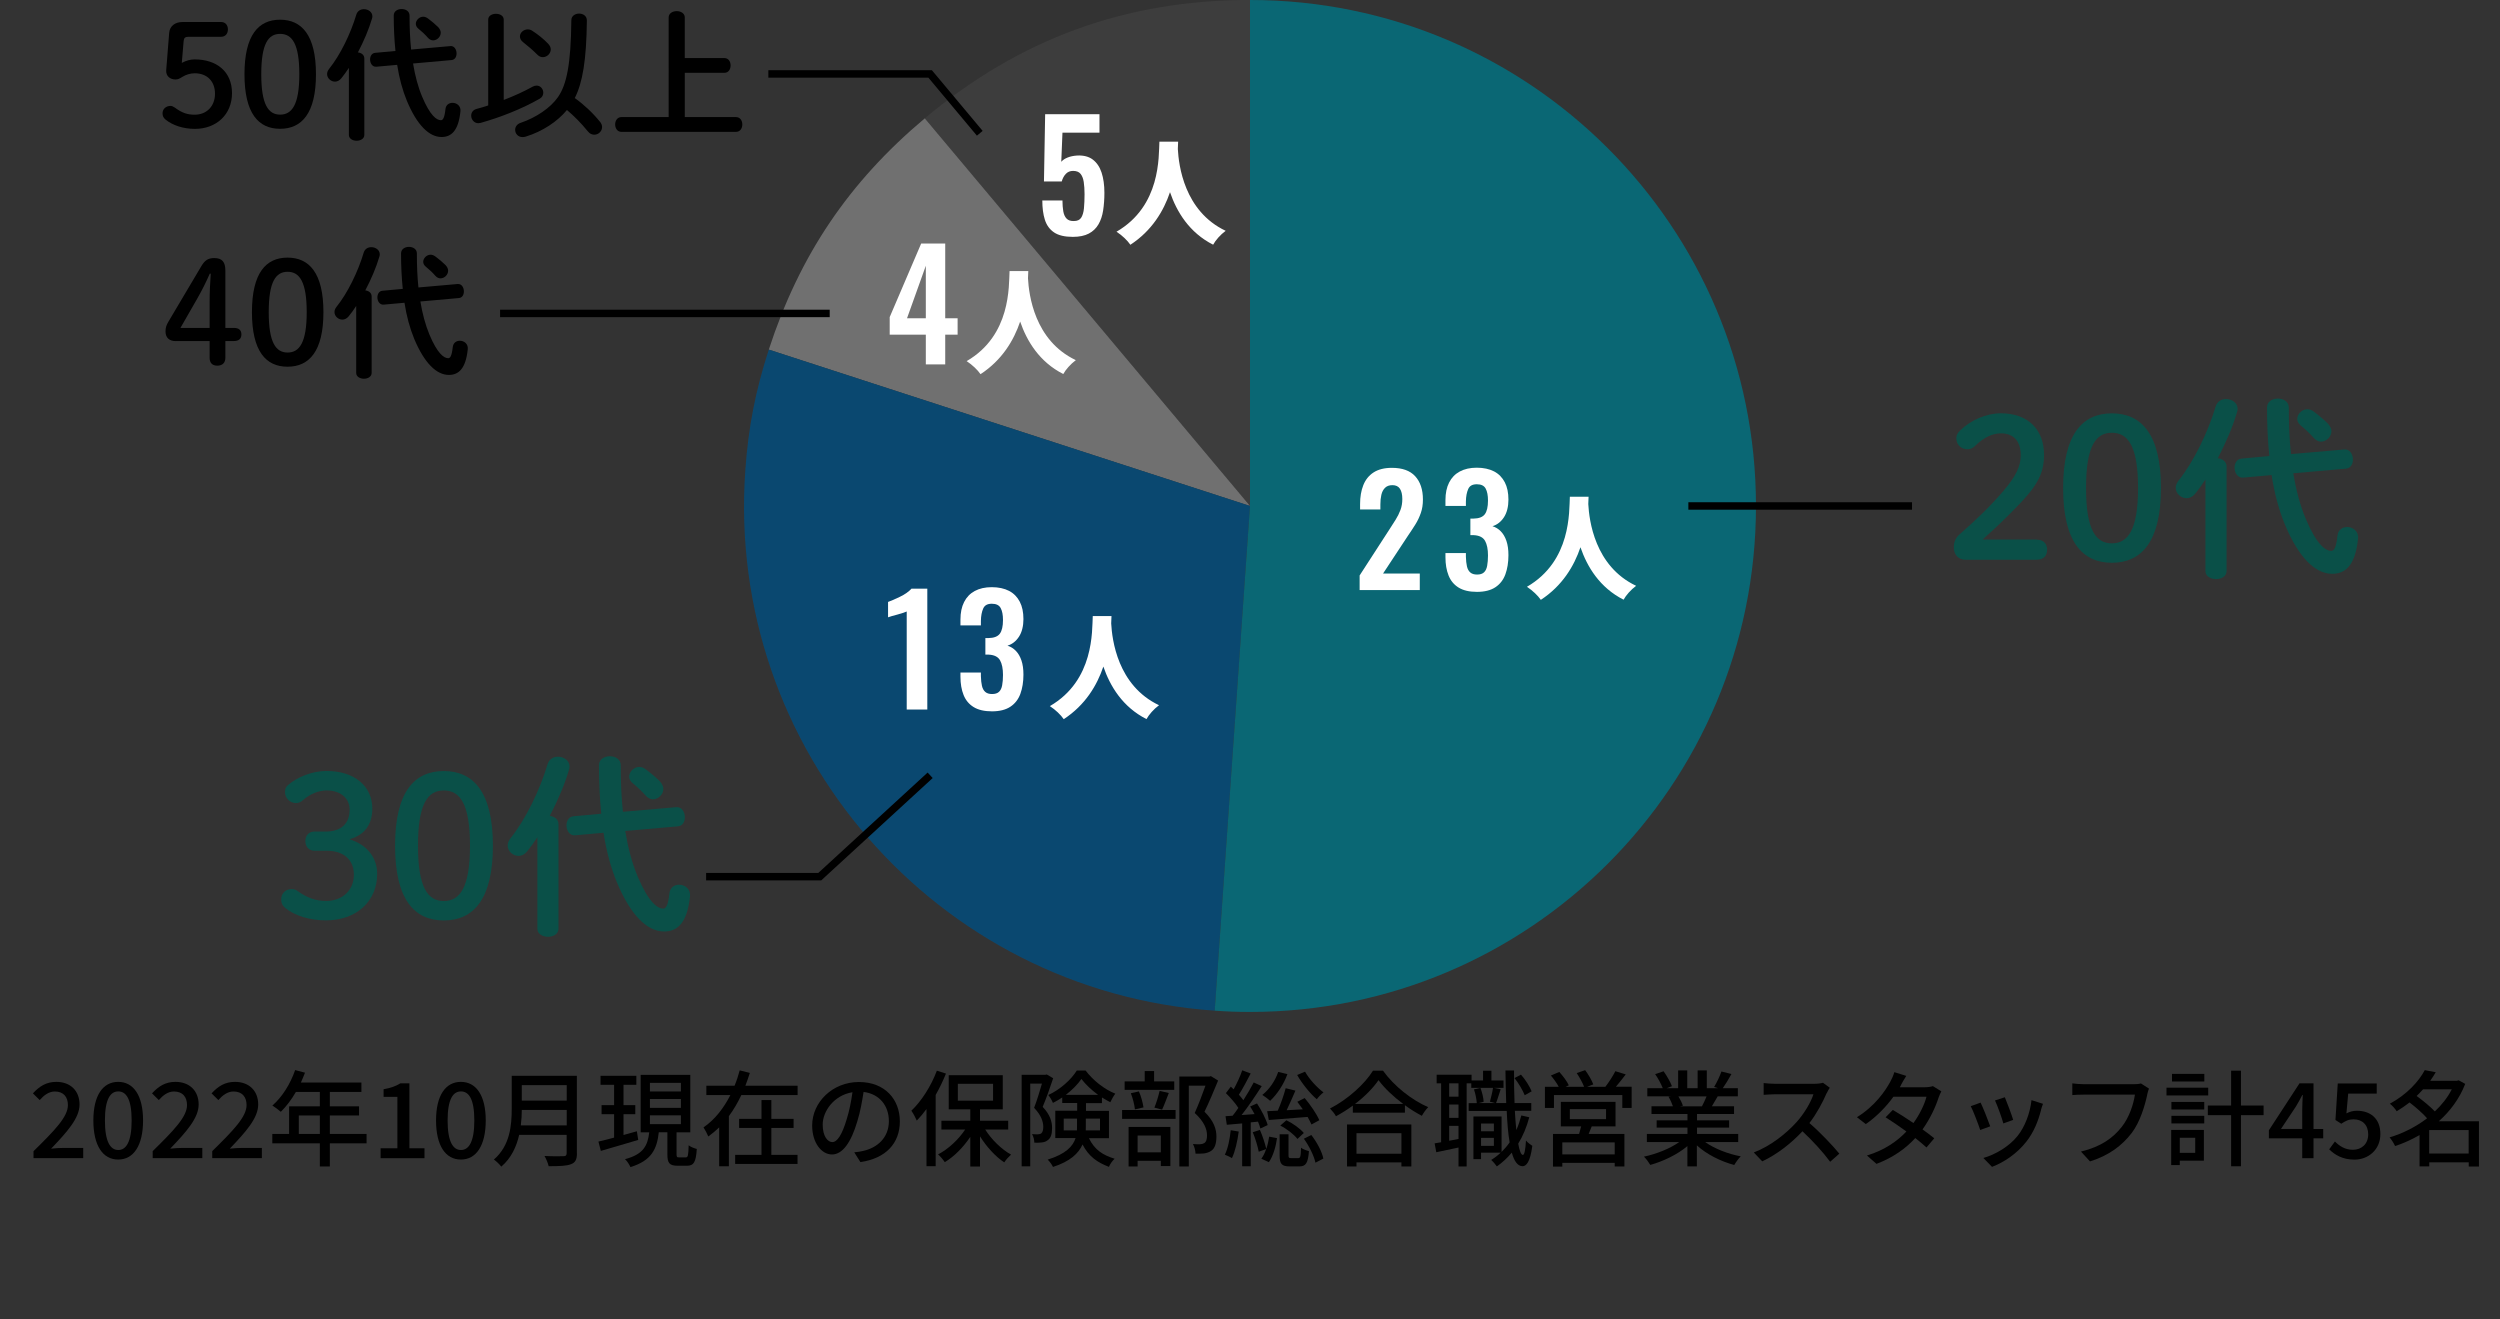 <?xml version="1.0" encoding="UTF-8"?><svg id="_レイヤー_2" xmlns="http://www.w3.org/2000/svg" xmlns:xlink="http://www.w3.org/1999/xlink" viewBox="0 0 335 176.79"><rect x="0" y="0" width="335" height="176.79" fill="#333333" stroke="none"/><defs><style>.cls-1,.cls-2{fill:none;}.cls-3{clip-path:url(#clippath);}.cls-4{fill:#004e80;}.cls-5{fill:#007484;}.cls-6{fill:#fff;}.cls-7{fill:#0a5048;}.cls-8{fill:#404040;}.cls-9{fill:gray;}.cls-2{stroke:#000;stroke-miterlimit:10;}.cls-10{opacity:.8;}</style><clipPath id="clippath"><rect class="cls-1" width="335" height="176.79"/></clipPath></defs><g id="_レイヤー_1-2"><g class="cls-3"><g><g><path d="M4.49,154.26c2.87-2.82,4.61-4.61,4.61-6.18,0-1.09-.59-1.82-1.75-1.82-.81,0-1.48,.52-2.03,1.15l-.91-.9c.88-.95,1.79-1.54,3.14-1.54,1.89,0,3.11,1.2,3.11,3.03s-1.67,3.68-3.81,5.92c.52-.06,1.18-.1,1.68-.1h2.62v1.37H4.49v-.94Z"/><path d="M12.51,150.14c0-3.38,1.29-5.17,3.33-5.17s3.33,1.81,3.33,5.17-1.27,5.24-3.33,5.24-3.33-1.86-3.33-5.24Zm5.13,0c0-2.88-.74-3.89-1.79-3.89s-1.79,1.01-1.79,3.89,.74,3.96,1.79,3.96,1.79-1.08,1.79-3.96Z"/><path d="M20.45,154.26c2.87-2.82,4.61-4.61,4.61-6.18,0-1.09-.59-1.82-1.75-1.82-.81,0-1.48,.52-2.03,1.15l-.91-.9c.88-.95,1.79-1.54,3.14-1.54,1.89,0,3.11,1.2,3.11,3.03s-1.67,3.68-3.81,5.92c.52-.06,1.18-.1,1.68-.1h2.62v1.37h-6.65v-.94Z"/><path d="M28.43,154.26c2.87-2.82,4.61-4.61,4.61-6.18,0-1.09-.59-1.82-1.75-1.82-.81,0-1.48,.52-2.03,1.15l-.91-.9c.88-.95,1.79-1.54,3.14-1.54,1.89,0,3.11,1.2,3.11,3.03s-1.67,3.68-3.81,5.92c.52-.06,1.18-.1,1.68-.1h2.62v1.37h-6.65v-.94Z"/><path d="M49.12,153.21h-4.92v3.1h-1.34v-3.1h-6.37v-1.26h2.25v-3.7h4.12v-1.93h-3.21c-.6,1.04-1.3,1.96-2.02,2.66-.25-.22-.81-.64-1.13-.84,1.29-1.11,2.41-2.89,3.05-4.75l1.32,.35c-.17,.43-.36,.9-.55,1.32h8.11v1.26h-4.23v1.93h3.91v1.22h-3.91v2.48h4.92v1.26Zm-6.26-1.26v-2.48h-2.82v2.48h2.82Z"/><path d="M51,153.87h2.25v-6.89h-1.85v-1.02c.97-.17,1.65-.42,2.24-.79h1.22v8.7h2.02v1.33h-5.88v-1.33Z"/><path d="M58.43,150.14c0-3.38,1.29-5.17,3.33-5.17s3.33,1.81,3.33,5.17-1.27,5.24-3.33,5.24-3.33-1.86-3.33-5.24Zm5.13,0c0-2.88-.74-3.89-1.79-3.89s-1.79,1.01-1.79,3.89,.74,3.96,1.79,3.96,1.79-1.08,1.79-3.96Z"/><path d="M77.31,154.54c0,.84-.22,1.25-.79,1.46-.59,.24-1.54,.27-3,.27-.08-.38-.34-1.01-.56-1.37,1.09,.06,2.21,.04,2.55,.03,.31,0,.42-.11,.42-.41v-2.45h-6.36c-.36,1.57-1.06,3.12-2.4,4.26-.2-.28-.7-.76-.99-.95,2.18-1.88,2.39-4.62,2.39-6.82v-4.4h8.73v10.39Zm-1.37-3.74v-2.07h-6.02c0,.64-.04,1.34-.13,2.07h6.15Zm-6.02-5.39v2.07h6.02v-2.07h-6.02Z"/><path d="M85.52,152.75c-1.75,.53-3.61,1.06-5.01,1.47l-.32-1.25c.59-.13,1.32-.32,2.1-.53v-3.14h-1.68v-1.21h1.68v-2.73h-1.82v-1.2h4.8v1.2h-1.72v2.73h1.58v1.21h-1.58v2.79l1.79-.5,.18,1.16Zm6.37,2.34c.29,0,.35-.21,.39-1.62,.25,.21,.77,.41,1.09,.49-.11,1.79-.42,2.25-1.33,2.25h-1.22c-1.12,0-1.39-.36-1.39-1.53v-2.96h-1.15c-.25,2.24-.95,3.8-3.8,4.67-.13-.31-.46-.83-.73-1.06,2.51-.66,3.04-1.85,3.25-3.6h-1.15v-7.7h6.65v7.7h-1.84v2.94c0,.38,.06,.42,.35,.42h.85Zm-4.8-8.83h4.15v-1.16h-4.15v1.16Zm0,2.19h4.15v-1.18h-4.15v1.18Zm0,2.18h4.15v-1.18h-4.15v1.18Z"/><path d="M106.88,145.49v1.25h-7.54c-.48,1-1.02,1.95-1.67,2.82v6.72h-1.3v-5.21c-.45,.43-.94,.85-1.46,1.22-.14-.35-.43-.91-.64-1.22,1.54-1.05,2.73-2.62,3.6-4.33h-3.22v-1.25h3.78c.29-.69,.5-1.37,.69-2.06l1.36,.34c-.18,.57-.38,1.15-.6,1.72h7Zm-3.53,9.26h3.52v1.22h-8.36v-1.22h3.53v-3.61h-3v-1.21h3v-2.52h1.32v2.52h2.98v1.21h-2.98v3.61Z"/><path d="M115.3,155.73l-.83-1.32c.48-.04,.9-.11,1.25-.2,1.79-.41,3.39-1.72,3.39-3.98,0-2.03-1.23-3.64-3.39-3.91-.2,1.26-.43,2.62-.84,3.94-.84,2.86-2,4.44-3.39,4.44s-2.66-1.54-2.66-3.88c0-3.14,2.75-5.83,6.26-5.83s5.49,2.35,5.49,5.28-1.88,4.96-5.28,5.45Zm-3.77-2.69c.63,0,1.29-.91,1.93-3.07,.35-1.11,.6-2.38,.77-3.61-2.52,.41-3.99,2.59-3.99,4.33,0,1.61,.69,2.35,1.29,2.35Z"/><path d="M126.75,143.88c-.39,.97-.85,1.92-1.37,2.84v9.55h-1.23v-7.66c-.42,.57-.87,1.11-1.3,1.55-.13-.31-.49-1.01-.73-1.32,1.36-1.29,2.65-3.31,3.42-5.37l1.22,.39Zm5.27,7.48c.85,1.36,2.19,2.65,3.46,3.36-.28,.25-.71,.71-.91,1.04-1.18-.78-2.37-2.09-3.25-3.49v4.05h-1.3v-3.98c-.94,1.4-2.17,2.65-3.42,3.39-.21-.32-.6-.79-.9-1.04,1.34-.69,2.72-1.96,3.63-3.33h-3.18v-1.18h3.87v-1.53h-2.89v-4.57h7.24v4.57h-3.05v1.53h3.78v1.18h-3.08Zm-3.67-3.87h4.72v-2.26h-4.72v2.26Z"/><path d="M141.12,144.5c-.39,1.18-.92,2.68-1.4,3.82,1.01,1.06,1.26,2,1.26,2.84s-.18,1.37-.62,1.65c-.21,.17-.48,.25-.77,.28-.28,.04-.64,.04-.99,.03,0-.34-.11-.83-.31-1.15,.31,.03,.59,.03,.78,.03,.17-.01,.34-.04,.46-.13,.18-.14,.27-.48,.27-.88-.01-.69-.27-1.54-1.23-2.54,.38-.98,.77-2.27,1.05-3.25h-1.57v11.09h-1.15v-12.27h3.17l.2-.04,.85,.5Zm4.79,8.01c.81,1.64,1.92,2.28,3.45,2.76-.29,.27-.62,.71-.76,1.09-1.54-.59-2.69-1.36-3.54-3-.53,1.2-1.68,2.28-3.96,3.01-.11-.27-.48-.77-.71-.98,2.42-.76,3.38-1.77,3.74-2.89h-2.72v-3.66h2.93v-1.04h-2v-.74c-.41,.27-.83,.52-1.25,.73-.11-.31-.39-.78-.62-1.06,1.57-.71,3.08-2.07,3.82-3.28h1.18c1,1.33,2.52,2.52,3.98,3.1-.24,.31-.5,.79-.67,1.15-.36-.18-.74-.41-1.12-.64v.76h-2.14v1.04h3.08v3.66h-2.68Zm-1.6-1.04c.01-.18,.01-.35,.01-.53v-1.05h-1.78v1.58h1.76Zm2.83-4.76c-.87-.64-1.68-1.4-2.23-2.13-.48,.7-1.23,1.47-2.09,2.13h4.31Zm-1.64,3.18v1.08c0,.17,0,.34-.01,.5h1.91v-1.58h-1.89Z"/><path d="M150.36,148.74h7.17v1.19h-7.17v-1.19Zm6.99-2.7h-6.65v-1.13h2.69v-1.39h1.26v1.39h2.7v1.13Zm-6.11,4.97h5.59v5.24h-1.28v-.7h-3.11v.76h-1.21v-5.29Zm.84-2.35c-.06-.59-.28-1.5-.55-2.17l1.08-.24c.31,.66,.53,1.57,.62,2.14l-1.15,.27Zm.36,3.5v2.25h3.11v-2.25h-3.11Zm2.25-3.74c.25-.6,.55-1.58,.7-2.24l1.23,.28c-.31,.78-.62,1.65-.9,2.23l-1.04-.27Zm8.53-3.61c-.55,1.33-1.22,2.94-1.82,4.16,1.29,1.27,1.6,2.37,1.6,3.32s-.21,1.6-.71,1.93c-.27,.18-.57,.28-.94,.34-.32,.04-.76,.03-1.15,.03-.01-.38-.14-.93-.35-1.29,.36,.03,.7,.04,.95,.03,.22-.01,.41-.06,.56-.15,.28-.17,.38-.53,.38-1.04,0-.81-.36-1.83-1.65-3,.5-1.09,1.05-2.56,1.44-3.66h-2.23v10.83h-1.27v-12.05h4.02l.21-.06,.97,.6Z"/><path d="M165.99,151.63c-.18,1.32-.48,2.67-.91,3.56-.2-.14-.7-.36-.95-.46,.42-.84,.66-2.09,.79-3.28l1.08,.18Zm1.61-1.2v5.85h-1.15v-5.74c-.74,.07-1.46,.13-2.06,.18l-.17-1.15c.28-.01,.6-.03,.95-.06,.25-.31,.52-.67,.77-1.05-.39-.63-1.08-1.39-1.67-1.98l.66-.87c.13,.11,.25,.24,.38,.36,.43-.78,.9-1.79,1.15-2.55l1.13,.43c-.49,.95-1.08,2.06-1.58,2.84,.22,.25,.43,.5,.6,.74,.53-.83,1.02-1.67,1.39-2.38l1.07,.49c-.79,1.23-1.78,2.72-2.7,3.88l1.74-.13c-.18-.35-.39-.7-.59-1.02l.92-.41c.59,.91,1.22,2.12,1.43,2.9l-.98,.46c-.07-.27-.18-.59-.32-.92l-.97,.1Zm1.23,.98c.35,.8,.7,1.86,.85,2.55,.18-.53,.31-1.11,.39-1.65l1.05,.2c-.15,1.12-.52,2.41-1.09,3.22l-1.01-.46c.25-.34,.48-.79,.64-1.29l-.99,.35c-.13-.71-.46-1.78-.8-2.61l.95-.31Zm3.68-7.47c-.5,1.4-1.4,2.72-2.31,3.57-.24-.22-.74-.6-1.05-.79,.94-.74,1.72-1.88,2.13-3.08l1.23,.29Zm1.08,2.2c-.36,.84-.79,1.82-1.18,2.63l2.17-.12c-.24-.35-.5-.7-.74-1.01l.99-.5c.76,.91,1.61,2.14,1.96,2.97l-1.05,.57c-.13-.28-.31-.64-.52-1.01-1.88,.15-3.77,.31-5.2,.41l-.22-1.18,1.42-.07c.41-.91,.83-2.13,1.06-3.01l1.3,.32Zm.36,9.05c.29,0,.36-.17,.39-1.4,.22,.2,.74,.38,1.06,.46-.13,1.64-.43,2.05-1.3,2.05h-1.26c-1.12,0-1.37-.35-1.37-1.5v-2.81h1.19v2.81c0,.35,.06,.39,.36,.39h.92Zm-1.58-5.08c.88,.42,1.86,1.13,2.34,1.71l-.85,.8c-.46-.6-1.43-1.36-2.3-1.79l.81-.71Zm2.51-6.5c.55,.99,1.61,2.14,2.47,2.77-.28,.2-.7,.64-.9,.92-.88-.74-1.99-2.12-2.63-3.25l1.06-.45Zm.83,8.47c.76,.98,1.44,2.25,1.62,3.17l-1.06,.55c-.18-.88-.84-2.23-1.55-3.21l1-.5Z"/><path d="M185.32,143.47c1.5,2.09,3.87,3.94,6.06,4.89-.32,.32-.63,.77-.85,1.16-.74-.39-1.53-.87-2.27-1.42v1h-6.98v-.95c-.71,.53-1.49,1.01-2.26,1.43-.15-.31-.53-.77-.8-1.04,2.39-1.22,4.69-3.32,5.76-5.07h1.33Zm-4.83,7.21h8.63v5.63h-1.33v-.55h-6.02v.55h-1.27v-5.63Zm7.54-2.75c-1.32-.98-2.52-2.12-3.31-3.19-.71,1.04-1.83,2.19-3.15,3.19h6.46Zm-6.26,3.92v2.75h6.02v-2.75h-6.02Z"/><path d="M201.46,145.77h-4.31v-.6h-.62v11.14h-1.09v-2.54c-1.06,.22-2.1,.45-2.98,.63l-.22-1.19c.27-.04,.56-.1,.87-.15v-7.89h-.6v-1.16h4.68v.77h1.54v-1.3h1.12v1.3h1.62v.99Zm-6.02-.6h-1.25v1.78h1.25v-1.78Zm0,2.84h-1.25v1.78h1.25v-1.78Zm0,4.61v-1.75h-1.25v1.99l1.25-.24Zm9.48-2.9c-.35,1.32-.85,2.51-1.48,3.53,.17,.95,.38,1.51,.63,1.51,.2,0,.34-.7,.41-1.93,.2,.27,.67,.59,.85,.71-.28,2.21-.84,2.75-1.32,2.73-.64-.01-1.11-.66-1.43-1.82-.59,.71-1.26,1.33-2,1.85-.13-.2-.52-.66-.76-.87,.46-.28,.88-.6,1.27-.97h-2.63v.86h-1.02v-5.71h3.77v4.75c.39-.39,.76-.81,1.08-1.28-.2-1.16-.32-2.59-.39-4.22h-5.1v-1.04h1.09c-.03-.5-.18-1.28-.38-1.84l.87-.2c.22,.57,.41,1.34,.43,1.86l-.69,.17h2.23l-.7-.18c.14-.52,.34-1.33,.42-1.88l1.02,.21c-.22,.64-.42,1.36-.62,1.85h1.36c-.04-1.35-.08-2.82-.1-4.37h1.15c0,1.53,.01,3.01,.07,4.37h2.24v1.04h-2.2c.06,.94,.11,1.81,.2,2.58,.27-.62,.49-1.27,.67-1.96l1.05,.24Zm-6.46,.83v1.04h1.72v-1.04h-1.72Zm1.72,3v-1.08h-1.72v1.08h1.72Zm4.13-6.79c-.25-.64-.81-1.61-1.37-2.3l.87-.46c.6,.67,1.18,1.61,1.43,2.24l-.92,.52Z"/><path d="M218.64,145.63v2.83h-1.25v-1.72h-9.16v1.72h-1.21v-2.83h1.85c-.25-.48-.67-1.06-1.05-1.51l1.13-.48c.48,.53,1.04,1.27,1.27,1.79l-.43,.2h2.48c-.2-.53-.62-1.28-.99-1.84l1.13-.39c.43,.57,.91,1.39,1.09,1.91l-.83,.32h2.45c.46-.59,1.02-1.46,1.34-2.09l1.39,.43c-.43,.57-.9,1.16-1.32,1.65h2.09Zm-5.35,5.31c-.14,.35-.28,.7-.41,1.01h4.79v4.36h-1.3v-.49h-7.02v.5h-1.25v-4.37h3.5c.1-.32,.18-.69,.27-1.01h-2.72v-3.29h7.33v3.29h-3.19Zm3.08,2.14h-7.02v1.61h7.02v-1.61Zm-6.01-3.12h4.85v-1.34h-4.85v1.34Z"/><path d="M228.51,153.05c1.23,.87,3.04,1.58,4.75,1.9-.29,.28-.67,.81-.87,1.16-1.82-.49-3.7-1.43-5.01-2.63v2.82h-1.27v-2.72c-1.33,1.12-3.22,2.03-4.97,2.52-.2-.34-.56-.83-.85-1.11,1.67-.35,3.49-1.08,4.72-1.95h-4.33v-1.09h5.44v-.85h-4.13v-.98h4.13v-.84h-4.82v-1.04h2.87c-.13-.39-.36-.9-.59-1.28l.34-.05h-3.18v-1.09h2.07c-.21-.55-.63-1.32-1.02-1.89l1.13-.38c.43,.6,.92,1.46,1.12,2l-.71,.27h1.54v-2.39h1.22v2.39h1.39v-2.39h1.23v2.39h1.51l-.53-.17c.34-.56,.77-1.44,.98-2.07l1.34,.34c-.38,.69-.8,1.39-1.16,1.9h2.02v1.09h-2.7c-.27,.48-.55,.94-.78,1.33h2.97v1.04h-4.96v.84h4.3v.98h-4.3v.85h5.52v1.09h-4.38Zm-3.6-6.13c.25,.41,.5,.91,.6,1.25l-.41,.08h2.96c.21-.38,.43-.88,.62-1.33h-3.77Z"/><path d="M244.76,146.5c-.49,1.15-1.32,2.73-2.3,3.99,1.44,1.23,3.14,3.04,4.01,4.1l-1.23,1.09c-.92-1.26-2.33-2.8-3.71-4.09-1.5,1.6-3.39,3.1-5.39,4.03l-1.13-1.19c2.27-.87,4.37-2.55,5.76-4.1,.95-1.06,1.89-2.6,2.23-3.7h-5.14c-.55,0-1.3,.07-1.53,.08v-1.58c.28,.04,1.09,.1,1.53,.1h5.2c.52,0,.98-.06,1.22-.14l.91,.67c-.1,.14-.31,.49-.41,.73Z"/><path d="M254.73,145.41c-.06,.1-.1,.18-.15,.28h3.38c.39,0,.79-.06,1.05-.15l1.13,.7c-.13,.24-.28,.59-.38,.87-.39,1.22-1.12,2.8-2.14,4.23,.59,.42,1.13,.84,1.57,1.19l-1.04,1.23c-.39-.36-.92-.8-1.5-1.26-1.25,1.36-2.91,2.59-5.2,3.46l-1.28-1.12c2.4-.73,4.09-1.95,5.29-3.22-.97-.7-1.97-1.39-2.79-1.9l.97-.99c.84,.49,1.82,1.12,2.76,1.76,.83-1.13,1.49-2.51,1.75-3.53h-4.43c-.92,1.28-2.2,2.63-3.7,3.67l-1.19-.92c2.42-1.5,3.81-3.53,4.48-4.78,.17-.29,.42-.85,.53-1.26l1.6,.5c-.28,.42-.57,.97-.73,1.25Z"/><path d="M266.68,150.93l-1.33,.49c-.24-.74-.97-2.65-1.27-3.19l1.32-.48c.32,.64,1.02,2.41,1.29,3.18Zm6.82-2.19c-.38,1.5-.98,2.98-1.96,4.23-1.29,1.65-3.03,2.79-4.61,3.39l-1.16-1.19c1.58-.45,3.43-1.51,4.59-2.96,.97-1.21,1.67-3.03,1.86-4.79l1.54,.49c-.13,.35-.21,.6-.27,.83Zm-3.73,1.32l-1.32,.48c-.17-.66-.8-2.41-1.12-3.08l1.32-.43c.25,.59,.94,2.42,1.12,3.04Z"/><path d="M287.73,146.69c-.31,1.43-.95,3.66-2.09,5.14-1.28,1.67-3.03,3-5.58,3.8l-1.21-1.32c2.75-.67,4.33-1.86,5.48-3.33,.97-1.22,1.57-3.01,1.75-4.3h-6.88c-.6,0-1.16,.03-1.51,.06v-1.57c.39,.06,1.05,.11,1.51,.11h6.79c.24,0,.59-.01,.9-.1l1.08,.7c-.11,.22-.18,.53-.25,.81Z"/><path d="M295.9,146.79h-5.59v-1.04h5.59v1.04Zm-.57,8.74h-3.24v.59h-1.15v-4.71h4.38v4.12Zm-4.36-7.87h4.4v1.01h-4.4v-1.01Zm0,1.86h4.4v1.02h-4.4v-1.02Zm4.41-4.6h-4.33v-1.02h4.33v1.02Zm-3.29,7.54v2.02h2.07v-2.02h-2.07Zm11.23-3.03h-3.03v6.85h-1.32v-6.85h-3.12v-1.29h3.12v-4.67h1.32v4.67h3.03v1.29Z"/><path d="M308.5,152.54h-4.47v-1.08l4.1-6.29h1.88v6.12h1.3v1.25h-1.3v2.66h-1.51v-2.66Zm0-1.25v-2.54c0-.56,.04-1.46,.07-2.02h-.06c-.25,.5-.53,.98-.83,1.5l-2.03,3.05h2.84Z"/><path d="M312.11,154.01l.77-1.05c.59,.59,1.33,1.11,2.41,1.11,1.16,0,2.05-.78,2.05-2.06s-.79-2.02-1.96-2.02c-.66,0-1.05,.2-1.65,.59l-.78-.5,.31-4.9h5.22v1.36h-3.82l-.24,2.65c.45-.22,.85-.35,1.41-.35,1.72,0,3.14,.97,3.14,3.12s-1.67,3.43-3.47,3.43c-1.62,0-2.65-.66-3.38-1.37Z"/><path d="M332.15,156.32h-1.34v-.57h-5.29v.55h-1.3v-4.2c-1.05,.6-2.16,1.11-3.28,1.47-.15-.35-.49-.88-.74-1.16,1.75-.52,3.52-1.4,5.03-2.56-.57-.66-1.53-1.49-2.35-2.12-.53,.41-1.11,.81-1.72,1.18-.2-.32-.62-.8-.92-1.01,2.3-1.25,3.87-2.98,4.68-4.5l1.47,.28c-.22,.39-.48,.77-.74,1.15h3.57l.24-.07,.88,.48c-.77,1.99-2.03,3.67-3.54,5.01h5.38v6.08Zm-7.47-10.34c-.27,.29-.55,.6-.85,.88,.84,.62,1.82,1.41,2.44,2.07,.92-.87,1.71-1.86,2.27-2.96h-3.85Zm6.12,8.59v-3.14h-5.29v3.14h5.29Z"/></g><g><g class="cls-10"><g><path class="cls-8" d="M167.5,67.8L123.92,15.86C136.66,5.18,150.87,0,167.5,0V67.8Z"/><path class="cls-9" d="M167.5,67.8l-64.48-20.95c4.11-12.64,10.72-22.44,20.9-30.99l43.58,51.94Z"/><path class="cls-4" d="M167.5,67.8l-4.73,67.63c-37.35-2.61-65.52-35.01-62.9-72.36,.4-5.79,1.36-10.7,3.15-16.22l64.48,20.95Z"/><path class="cls-5" d="M167.5,67.8V0c37.44,0,67.8,30.35,67.8,67.8s-30.35,67.8-67.8,67.8c-1.65,0-3.09-.05-4.73-.17l4.73-67.63Z"/></g></g><g><path class="cls-6" d="M182.19,79.07v-1.96l4-6.18c.29-.45,.57-.89,.83-1.3,.26-.41,.47-.84,.64-1.29,.17-.45,.25-.94,.25-1.47,0-.6-.11-1.06-.32-1.38-.21-.32-.55-.48-1-.48-.43,0-.76,.12-1,.36-.24,.24-.4,.55-.49,.94-.09,.39-.13,.81-.13,1.28v.68h-2.72v-.72c0-.96,.14-1.8,.43-2.53,.29-.73,.74-1.3,1.37-1.71s1.45-.62,2.46-.62c1.39,0,2.43,.37,3.12,1.12s1.04,1.79,1.04,3.12c0,.67-.09,1.27-.28,1.81-.19,.54-.43,1.06-.74,1.55-.31,.49-.64,1-1,1.52l-3.32,5.04h4.92v2.22h-8.06Z"/><path class="cls-6" d="M197.91,79.31c-1.01,0-1.83-.19-2.45-.57s-1.07-.92-1.35-1.62-.42-1.52-.42-2.45v-.56h2.74v.48c.01,.51,.06,.94,.14,1.3,.08,.36,.23,.63,.45,.82,.22,.19,.52,.28,.91,.28,.41,0,.72-.1,.93-.3,.21-.2,.35-.49,.42-.88s.11-.85,.11-1.38c0-.83-.13-1.48-.39-1.95-.26-.47-.76-.73-1.51-.77h-.46v-2.22h.42c.73-.01,1.24-.21,1.52-.59,.28-.38,.42-.99,.42-1.83,0-.68-.1-1.21-.31-1.6s-.6-.58-1.19-.58-.96,.21-1.15,.64-.3,.98-.31,1.66v.6h-2.74v-.78c0-.92,.16-1.7,.49-2.35,.33-.65,.8-1.14,1.43-1.48,.63-.34,1.39-.51,2.28-.51s1.69,.17,2.32,.5c.63,.33,1.1,.82,1.43,1.45,.33,.63,.49,1.41,.49,2.33s-.2,1.75-.6,2.36c-.4,.61-.91,1.01-1.54,1.2,.43,.13,.8,.36,1.12,.69,.32,.33,.57,.75,.75,1.28,.18,.53,.27,1.16,.27,1.91,0,.97-.14,1.83-.41,2.57-.27,.74-.72,1.32-1.34,1.73s-1.44,.62-2.47,.62Z"/></g><path class="cls-6" d="M212.87,66.55c-.01,.29-.03,.62-.04,.99,.12,2.16,.84,8.32,6.41,10.96-.71,.53-1.35,1.26-1.68,1.86-3.2-1.62-4.88-4.41-5.78-7.03-.85,2.52-2.42,5.16-5.31,7.05-.39-.57-1.09-1.24-1.86-1.75,5.97-3.46,5.64-10.11,5.75-12.07h2.52Z"/><g><path class="cls-6" d="M121.5,95.08v-13.14c-.08,.04-.24,.1-.47,.18s-.49,.16-.77,.23c-.28,.07-.54,.14-.77,.21-.23,.07-.4,.12-.49,.16v-2.06c.19-.07,.42-.16,.7-.28,.28-.12,.58-.26,.89-.41,.31-.15,.61-.32,.88-.51,.27-.19,.5-.38,.67-.58h2.12v16.2h-2.76Z"/><path class="cls-6" d="M132.92,95.32c-1.01,0-1.83-.19-2.45-.57s-1.07-.92-1.35-1.62c-.28-.7-.42-1.52-.42-2.45v-.56h2.74v.48c.01,.51,.06,.94,.14,1.3s.23,.63,.45,.82c.22,.19,.52,.28,.91,.28,.41,0,.72-.1,.93-.3,.21-.2,.35-.49,.42-.88s.11-.85,.11-1.38c0-.83-.13-1.48-.39-1.95s-.76-.73-1.51-.77h-.46v-2.22h.42c.73-.01,1.24-.21,1.52-.59,.28-.38,.42-.99,.42-1.83,0-.68-.1-1.21-.31-1.6s-.6-.58-1.19-.58-.96,.21-1.15,.64-.3,.98-.31,1.66v.6h-2.74v-.78c0-.92,.16-1.7,.49-2.35,.33-.65,.8-1.14,1.43-1.48,.63-.34,1.39-.51,2.28-.51s1.69,.17,2.32,.5c.63,.33,1.1,.82,1.43,1.45,.33,.63,.49,1.41,.49,2.33s-.2,1.75-.6,2.36c-.4,.61-.91,1.01-1.54,1.2,.43,.13,.8,.36,1.12,.69,.32,.33,.57,.75,.75,1.28,.18,.53,.27,1.16,.27,1.91,0,.97-.14,1.83-.41,2.57-.27,.74-.72,1.32-1.34,1.73s-1.44,.62-2.47,.62Z"/></g><path class="cls-6" d="M148.94,82.55c-.01,.29-.03,.62-.04,.99,.12,2.16,.84,8.32,6.41,10.96-.71,.52-1.35,1.26-1.68,1.86-3.2-1.62-4.88-4.41-5.78-7.04-.85,2.52-2.42,5.16-5.31,7.05-.39-.57-1.09-1.25-1.86-1.75,5.97-3.46,5.64-10.11,5.75-12.07h2.52Z"/><path class="cls-6" d="M124.06,48.83v-3.98h-4.84v-2.36l4.22-9.86h3.22v10.02h1.66v2.2h-1.66v3.98h-2.6Zm-2.52-6.18h2.52v-7.04l-2.52,7.04Z"/><path class="cls-6" d="M137.79,36.31c-.01,.29-.03,.62-.04,.99,.12,2.16,.84,8.32,6.41,10.96-.71,.53-1.35,1.26-1.68,1.86-3.2-1.62-4.88-4.41-5.78-7.03-.85,2.52-2.42,5.16-5.31,7.05-.39-.57-1.09-1.24-1.86-1.75,5.97-3.46,5.64-10.11,5.75-12.07h2.52Z"/><path class="cls-6" d="M143.75,31.74c-1.08,0-1.92-.2-2.51-.6-.59-.4-1-.97-1.23-1.7-.23-.73-.34-1.59-.34-2.58h2.7c0,.55,.04,1.03,.11,1.45,.07,.42,.22,.75,.44,.98,.22,.23,.54,.34,.97,.33,.47,0,.8-.15,.99-.45,.19-.3,.32-.72,.37-1.26,.05-.54,.08-1.17,.08-1.89,0-.63-.04-1.17-.11-1.64s-.22-.83-.43-1.09c-.21-.26-.55-.39-1-.39-.39,0-.71,.13-.96,.39-.25,.26-.44,.6-.56,1.03h-2.38l.16-9.02h7.28v2.48h-4.96l-.16,3.9c.2-.24,.49-.43,.87-.58,.38-.15,.8-.23,1.27-.26,.85-.04,1.55,.14,2.08,.54,.53,.4,.93,.98,1.18,1.74s.38,1.67,.38,2.72c0,.85-.06,1.64-.17,2.36s-.32,1.34-.63,1.87-.74,.94-1.29,1.23-1.27,.44-2.15,.44Z"/><path class="cls-6" d="M157.87,18.98c-.01,.29-.03,.62-.04,.99,.12,2.16,.84,8.32,6.41,10.96-.71,.52-1.35,1.26-1.68,1.86-3.2-1.62-4.88-4.41-5.78-7.04-.85,2.52-2.42,5.16-5.31,7.05-.39-.57-1.09-1.25-1.86-1.75,5.97-3.46,5.64-10.11,5.75-12.07h2.52Z"/></g><polyline class="cls-2" points="124.64 103.89 109.85 117.47 94.62 117.47"/><g><path class="cls-7" d="M272.93,72.32c.94,0,1.38,.57,1.38,1.35s-.44,1.33-1.38,1.33h-9.59c-.94,0-1.53-.7-1.53-1.66,0-.75,.26-1.3,.81-1.77,2.08-1.85,3.82-3.43,5.85-5.8,1.61-1.9,2.31-3.25,2.31-4.76,0-1.95-1.01-2.94-2.65-2.94-1.07,0-2.24,.47-3.48,1.69-.31,.29-.62,.44-.99,.44-.88,0-1.51-.62-1.51-1.46,0-.42,.13-.68,.52-1.07,1.38-1.35,3.48-2.29,5.43-2.29,3.72,0,5.8,2.24,5.8,5.56,0,2.39-.83,4-3.17,6.47-2.16,2.26-3.43,3.41-5.07,4.89h7.28Z"/><path class="cls-7" d="M289.57,65.4c0,7.2-2.63,10.01-6.58,10.01s-6.53-2.81-6.53-10.01,2.57-10.01,6.53-10.01,6.58,2.81,6.58,10.01Zm-10.04,0c0,5.59,1.3,7.41,3.46,7.41s3.51-1.82,3.51-7.41-1.33-7.41-3.51-7.41-3.46,1.82-3.46,7.41Z"/><path class="cls-7" d="M295.53,64.26c-.44,.68-.91,1.33-1.38,1.9-.34,.42-.75,.6-1.14,.6-.75,0-1.46-.62-1.46-1.38,0-.31,.1-.62,.36-.96,2.05-2.55,3.95-6.47,4.99-9.96,.21-.68,.78-.99,1.38-.99,.78,0,1.56,.49,1.56,1.33,0,.13-.03,.29-.08,.44-.57,1.95-1.51,4.13-2.57,6.16,.62,.08,1.17,.44,1.17,1.12v14.01c0,.7-.7,1.07-1.4,1.07s-1.43-.36-1.43-1.07v-12.27Zm18.59-4.03c.75-.08,1.17,.65,1.17,1.35,0,.6-.29,1.17-.94,1.22l-7.05,.62c.37,2.24,.91,4.29,1.66,6.08,1.46,3.46,2.65,4.32,3.43,4.32,.34,0,.65-.34,.83-2.03,.08-.81,.68-1.17,1.3-1.17,.75,0,1.56,.55,1.46,1.56-.37,3.61-1.72,4.71-3.46,4.71-2.29,0-4.5-2.18-6.34-6.6-.81-1.95-1.4-4.16-1.79-6.63l-3.79,.34c-.75,.08-1.17-.65-1.17-1.33,0-.6,.31-1.17,.94-1.22l3.72-.34c-.21-2.03-.31-4.21-.31-6.5,0-.81,.73-1.2,1.46-1.2s1.46,.39,1.46,1.2c0,2.21,.08,4.29,.29,6.24l7.15-.62Zm-2.18-3.46c.31,.34,.47,.7,.47,1.01,0,.75-.68,1.4-1.4,1.4-.31,0-.65-.16-.94-.47-.55-.62-1.12-1.17-1.77-1.69-.31-.26-.47-.57-.47-.88,0-.65,.62-1.3,1.35-1.3,.29,0,.57,.1,.86,.31,.7,.52,1.35,1.07,1.9,1.61Z"/></g><g><path class="cls-7" d="M43.63,111.43c2.11,0,3.22-1.09,3.22-2.94,0-1.51-1.2-2.57-3.09-2.57-1.09,0-2.24,.49-3.17,1.3-.34,.31-.62,.39-.94,.39-.78,0-1.46-.65-1.46-1.46,0-.39,.1-.7,.39-.94,1.25-1.09,3.25-1.9,5.17-1.9,3.8,0,6.14,2.08,6.14,5.04,0,2.13-1.04,3.56-3.07,4.11,2.31,.7,3.72,2.42,3.72,4.63,0,3.72-2.81,6.24-6.86,6.24-2.13,0-4.13-.6-5.43-1.64-.42-.34-.57-.7-.57-1.2,0-.75,.57-1.35,1.38-1.35,.29,0,.52,.05,.75,.21,1.3,.96,2.55,1.38,3.87,1.38,2.29,0,3.74-1.51,3.74-3.51s-1.35-3.22-3.64-3.22h-1.64c-.75,0-1.22-.55-1.22-1.3s.47-1.27,1.22-1.27h1.48Z"/><path class="cls-7" d="M66.05,113.33c0,7.2-2.63,10.01-6.58,10.01s-6.53-2.81-6.53-10.01,2.57-10.01,6.53-10.01,6.58,2.81,6.58,10.01Zm-10.04,0c0,5.59,1.3,7.41,3.46,7.41s3.51-1.82,3.51-7.41-1.33-7.41-3.51-7.41-3.46,1.82-3.46,7.41Z"/><path class="cls-7" d="M72.01,112.19c-.44,.68-.91,1.33-1.38,1.9-.34,.42-.75,.6-1.14,.6-.75,0-1.46-.62-1.46-1.38,0-.31,.1-.62,.36-.96,2.05-2.55,3.95-6.47,4.99-9.96,.21-.68,.78-.99,1.38-.99,.78,0,1.56,.49,1.56,1.33,0,.13-.03,.29-.08,.44-.57,1.95-1.51,4.13-2.57,6.16,.62,.08,1.17,.44,1.17,1.12v14.01c0,.7-.7,1.07-1.4,1.07s-1.43-.36-1.43-1.07v-12.27Zm18.59-4.03c.75-.08,1.17,.65,1.17,1.35,0,.6-.29,1.17-.94,1.22l-7.05,.62c.37,2.24,.91,4.29,1.66,6.08,1.46,3.46,2.65,4.32,3.43,4.32,.34,0,.65-.34,.83-2.03,.08-.81,.68-1.17,1.3-1.17,.75,0,1.56,.55,1.46,1.56-.37,3.61-1.72,4.71-3.46,4.71-2.29,0-4.5-2.18-6.34-6.6-.81-1.95-1.4-4.16-1.79-6.63l-3.79,.34c-.75,.08-1.17-.65-1.17-1.33,0-.6,.31-1.17,.94-1.22l3.72-.34c-.21-2.03-.31-4.21-.31-6.5,0-.81,.73-1.2,1.46-1.2s1.46,.39,1.46,1.2c0,2.21,.08,4.29,.29,6.24l7.15-.62Zm-2.18-3.46c.31,.34,.47,.7,.47,1.01,0,.75-.68,1.4-1.4,1.4-.31,0-.65-.16-.94-.47-.55-.62-1.12-1.17-1.77-1.69-.31-.26-.47-.57-.47-.88,0-.65,.62-1.3,1.35-1.3,.29,0,.57,.1,.86,.31,.7,.52,1.35,1.07,1.9,1.61Z"/></g><g><path d="M23.57,45.71c-.89,0-1.39-.46-1.39-1.29,0-.51,.1-.84,.42-1.37l4.37-7.37c.47-.8,.91-1.1,1.75-1.1,1.06,0,1.48,.55,1.48,1.67v7.69h1.14c.67,0,1.01,.3,1.01,.87s-.34,.89-1.01,.89h-1.14v2.24c0,.68-.4,1.06-1.08,1.06s-1.03-.38-1.03-1.06v-2.24h-4.52Zm4.52-5.26c0-1.27,.06-2.51,.15-3.78h-.13c-.49,1.12-1.03,2.21-1.69,3.36l-2.24,3.91h3.91v-3.5Z"/><path d="M43.34,41.83c0,5.26-1.92,7.31-4.81,7.31s-4.77-2.05-4.77-7.31,1.88-7.31,4.77-7.31,4.81,2.05,4.81,7.31Zm-7.33,0c0,4.08,.95,5.41,2.53,5.41s2.56-1.33,2.56-5.41-.97-5.41-2.56-5.41-2.53,1.33-2.53,5.41Z"/><path d="M47.73,41c-.32,.49-.66,.97-1.01,1.39-.25,.3-.55,.44-.84,.44-.55,0-1.06-.46-1.06-1.01,0-.23,.08-.46,.27-.7,1.5-1.86,2.89-4.73,3.65-7.28,.15-.49,.57-.72,1.01-.72,.57,0,1.14,.36,1.14,.97,0,.09-.02,.21-.06,.32-.42,1.43-1.1,3.02-1.88,4.5,.46,.06,.85,.32,.85,.82v10.24c0,.51-.51,.78-1.03,.78s-1.04-.27-1.04-.78v-8.97Zm13.58-2.94c.55-.06,.85,.47,.85,.99,0,.44-.21,.86-.68,.89l-5.15,.46c.27,1.63,.67,3.13,1.22,4.45,1.06,2.53,1.94,3.15,2.51,3.15,.25,0,.47-.25,.61-1.48,.06-.59,.49-.86,.95-.86,.55,0,1.14,.4,1.06,1.14-.27,2.64-1.25,3.44-2.53,3.44-1.67,0-3.29-1.6-4.64-4.82-.59-1.43-1.03-3.04-1.31-4.85l-2.77,.25c-.55,.06-.86-.47-.86-.97,0-.44,.23-.86,.68-.89l2.72-.25c-.15-1.48-.23-3.08-.23-4.75,0-.59,.53-.88,1.06-.88s1.06,.29,1.06,.88c0,1.61,.06,3.13,.21,4.56l5.22-.46Zm-1.6-2.53c.23,.25,.34,.51,.34,.74,0,.55-.49,1.03-1.03,1.03-.23,0-.47-.11-.68-.34-.4-.46-.82-.85-1.29-1.23-.23-.19-.34-.42-.34-.65,0-.47,.46-.95,.99-.95,.21,0,.42,.08,.63,.23,.51,.38,.99,.78,1.39,1.18Z"/></g><g><path d="M24.36,8.43c.59-.32,1.16-.47,1.73-.47,2.93,0,5,1.63,5,4.52s-2.13,4.79-4.96,4.79c-1.56,0-2.96-.46-3.93-1.23-.32-.27-.42-.51-.42-.86,0-.57,.46-.99,1.08-.99,.17,0,.34,.08,.57,.23,.99,.74,1.73,.95,2.66,.95,1.6,0,2.72-1.14,2.72-2.81s-1.06-2.74-2.72-2.74c-.59,0-1.18,.19-1.63,.47-.42,.25-.59,.36-.95,.36-.7,0-1.29-.44-1.24-1.23l.4-5.03c.08-.89,.78-1.44,1.79-1.44h5.17c.57,0,.91,.42,.91,.99s-.34,.99-.91,.99h-4.39c-.42,0-.59,.15-.63,.55l-.25,2.96Z"/><path d="M42.34,9.95c0,5.26-1.92,7.31-4.81,7.31s-4.77-2.05-4.77-7.31,1.88-7.31,4.77-7.31,4.81,2.05,4.81,7.31Zm-7.33,0c0,4.08,.95,5.41,2.53,5.41s2.57-1.33,2.57-5.41-.97-5.41-2.57-5.41-2.53,1.33-2.53,5.41Z"/><path d="M46.74,9.11c-.32,.49-.67,.97-1.01,1.39-.25,.3-.55,.44-.84,.44-.55,0-1.06-.46-1.06-1.01,0-.23,.08-.46,.27-.7,1.5-1.86,2.89-4.73,3.65-7.28,.15-.49,.57-.72,1.01-.72,.57,0,1.14,.36,1.14,.97,0,.09-.02,.21-.06,.32-.42,1.42-1.1,3.02-1.88,4.5,.46,.06,.86,.32,.86,.82v10.24c0,.51-.51,.78-1.03,.78s-1.04-.27-1.04-.78V9.11Zm13.58-2.94c.55-.06,.86,.47,.86,.99,0,.44-.21,.85-.68,.89l-5.15,.46c.27,1.63,.66,3.13,1.22,4.45,1.06,2.53,1.94,3.15,2.51,3.15,.25,0,.48-.25,.61-1.48,.06-.59,.49-.85,.95-.85,.55,0,1.14,.4,1.06,1.14-.27,2.64-1.25,3.44-2.53,3.44-1.67,0-3.29-1.6-4.64-4.83-.59-1.42-1.03-3.04-1.31-4.84l-2.77,.25c-.55,.06-.86-.47-.86-.97,0-.44,.23-.85,.68-.89l2.72-.25c-.15-1.48-.23-3.08-.23-4.75,0-.59,.53-.87,1.06-.87s1.06,.29,1.06,.87c0,1.61,.06,3.13,.21,4.56l5.22-.46Zm-1.6-2.53c.23,.25,.34,.51,.34,.74,0,.55-.49,1.03-1.03,1.03-.23,0-.47-.11-.68-.34-.4-.46-.82-.85-1.29-1.23-.23-.19-.34-.42-.34-.65,0-.47,.46-.95,.99-.95,.21,0,.42,.08,.63,.23,.51,.38,.99,.78,1.39,1.18Z"/><path d="M67.51,13.39c1.39-.53,2.72-1.14,3.89-1.79,.17-.09,.34-.13,.51-.13,.53,0,.89,.47,.89,.95,0,.3-.13,.61-.47,.8-2.38,1.37-5.3,2.51-7.94,3.25-.09,.02-.21,.04-.3,.04-.57,0-.95-.51-.95-1.01,0-.4,.23-.78,.74-.91s1.03-.29,1.54-.46V2.63c0-.53,.53-.78,1.04-.78s1.04,.25,1.04,.78V13.39Zm12.92,2.96c.17,.23,.25,.46,.25,.67,0,.57-.49,1.03-1.04,1.03-.29,0-.61-.11-.86-.44-.95-1.16-1.84-2.05-2.81-2.87-1.29,1.56-3.27,2.87-5.53,3.57-.15,.04-.29,.06-.42,.06-.61,0-.99-.47-.99-.97,0-.38,.23-.78,.76-.95,2.01-.68,3.97-1.98,4.98-3.44,1.16-1.67,1.73-4.39,1.79-10.3,0-.59,.53-.89,1.04-.89s1.06,.3,1.04,.95c-.06,5.28-.57,8.3-1.62,10.37,1.16,.82,2.43,1.99,3.4,3.21Zm-6.93-10.43c.21,.23,.3,.47,.3,.7,0,.57-.51,1.04-1.06,1.04-.23,0-.47-.08-.68-.28-.65-.65-1.37-1.27-1.92-1.69-.34-.25-.47-.53-.47-.82,0-.49,.49-.93,1.04-.93,.19,0,.4,.04,.59,.17,.72,.46,1.52,1.08,2.2,1.8Z"/><path d="M97.06,7.78c.57,0,.84,.49,.84,.99s-.27,.99-.84,.99h-5.3v5.93h6.86c.57,0,.85,.49,.85,.99s-.28,.99-.85,.99h-15.35c-.55,0-.84-.49-.84-.99s.29-.99,.84-.99h6.33V2.33c0-.55,.55-.84,1.08-.84s1.08,.29,1.08,.84V7.78h5.3Z"/></g><line class="cls-2" x1="226.24" y1="67.8" x2="256.21" y2="67.8"/><polyline class="cls-2" points="102.96 9.91 124.64 9.91 131.29 17.86"/><line class="cls-2" x1="67.01" y1="42" x2="111.18" y2="42"/></g></g></g></svg>